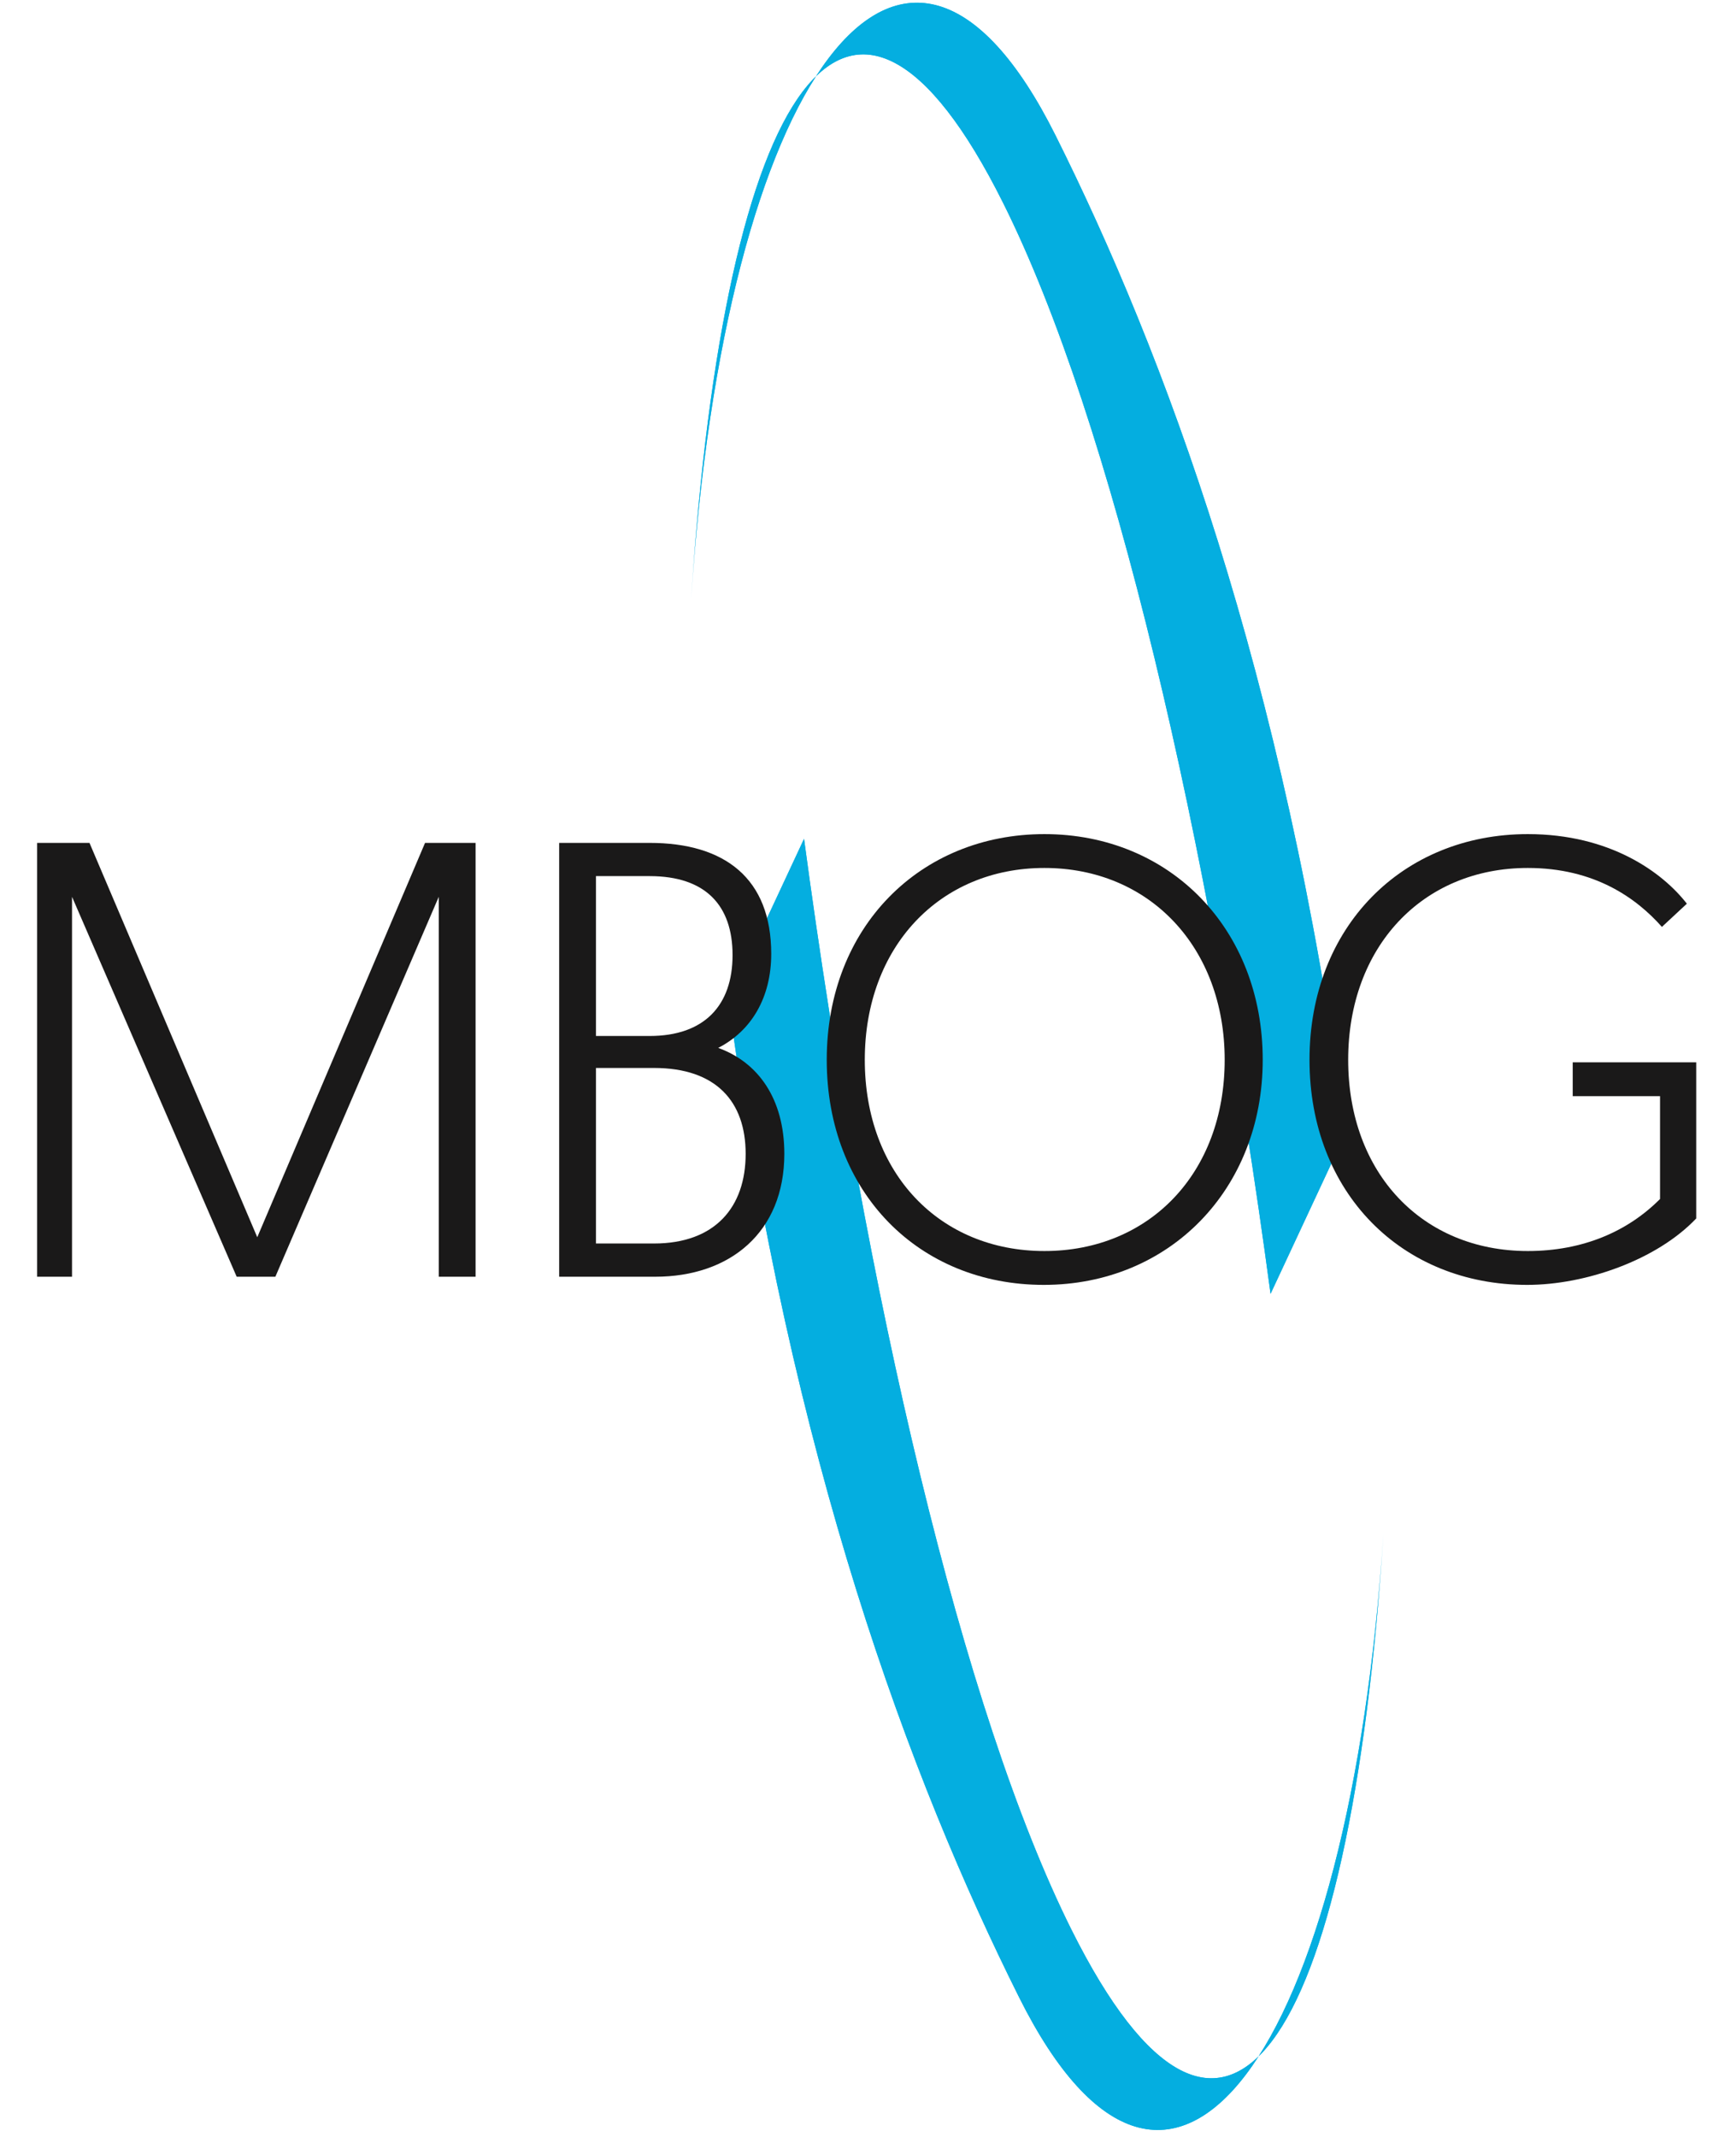 <?xml version="1.0" encoding="UTF-8"?> <svg xmlns="http://www.w3.org/2000/svg" width="78px" height="96px" viewBox="0 0 420 540" version="1.1"><path d="M165.286,151.678 C173.82,20.052 218.861,-42.97 257.418,34.261 C284.763,89.034 315.165,169.601 330.812,286.074 L311.741,326.947 C296.093,210.474 271.509,106.077 244.164,51.304 C205.607,-25.926 173.82,20.052 165.286,151.678" id="Fill-1" fill="#04aee0"></path><path d="M165.286,151.678 C173.82,20.052 218.861,-42.97 257.418,34.261 C284.763,89.034 315.165,169.601 330.812,286.074 L311.741,326.947 C296.093,210.474 271.509,106.077 244.164,51.304 C205.607,-25.926 173.82,20.052 165.286,151.678 Z" id="Stroke-3" fill="#04aee0" stroke-width="1.531"></path><path d="M340.292,387.242 C331.758,518.867 286.717,581.889 248.16,504.659 C220.814,449.886 190.413,369.318 174.765,252.845 L193.836,211.972 C209.484,328.445 234.069,432.842 261.415,487.615 C299.97,564.845 331.758,518.867 340.292,387.242" id="Fill-4" fill="#04aee0"></path><path d="M340.292,387.242 C331.758,518.867 286.717,581.889 248.16,504.659 C220.814,449.886 190.413,369.318 174.765,252.845 L193.836,211.972 C209.484,328.445 234.069,432.842 261.415,487.615 C299.97,564.845 331.758,518.867 340.292,387.242 Z" id="Stroke-5" fill="#04aee0" stroke-width="1.531"></path><polyline id="Fill-7" fill="#1A1919" points="60.218 322.627 50.444 322.627 8.827 226.619 8.827 322.627 0 322.627 0 212.995 13.241 212.995 55.646 312.646 98.051 212.995 110.819 212.995 110.819 322.627 101.518 322.627 101.518 226.619 60.218 322.627"></polyline><path d="M141.246,269.87 L141.246,314.23 L155.906,314.23 C171.355,314.23 179.079,305.042 179.079,291.575 C179.079,278.425 171.671,269.87 155.906,269.87 L141.246,269.87 Z M141.246,221.392 L141.246,261.791 L154.803,261.791 C168.675,261.791 175.769,254.027 175.769,241.353 C175.769,228.837 168.99,221.392 154.803,221.392 L141.246,221.392 Z M156.222,322.627 L131.946,322.627 L131.946,212.995 L154.803,212.995 C173.877,212.995 185.542,222.025 185.542,241.036 C185.542,252.127 180.498,260.523 172.143,264.8 C182.232,268.444 188.853,277.633 188.853,291.575 C188.853,311.378 175.138,322.627 156.222,322.627 L156.222,322.627 Z" id="Fill-8" fill="#1A1919"></path><path d="M254.589,316.132 C281.071,316.132 300.145,296.486 300.145,267.811 C300.145,239.294 281.071,219.332 254.589,219.332 C228.105,219.332 209.188,239.294 209.188,267.811 C209.188,296.486 228.105,316.132 254.589,316.132 Z M254.589,210.777 C286.274,210.777 309.761,234.699 309.761,267.811 C309.761,300.606 286.116,324.687 254.43,324.687 C222.903,324.687 199.573,301.397 199.573,267.811 C199.573,234.224 223.218,210.777 254.589,210.777 L254.589,210.777 Z" id="Fill-9" fill="#1A1919"></path><path d="M419.32,307.898 L419.32,307.898 C409.392,318.371 391.419,324.687 376.599,324.687 C344.915,324.687 321.584,301.397 321.584,267.811 C321.584,234.224 345.073,210.777 376.758,210.777 C397.566,210.777 410.808,220.441 416.955,228.362 L410.65,234.224 C404.187,226.936 393.624,219.332 376.758,219.332 C350.117,219.332 331.358,239.294 331.358,267.811 C331.358,296.486 350.117,316.132 376.758,316.132 C390.631,316.132 401.98,311.221 410.176,302.982 L410.176,277 L388.107,277 L388.107,268.444 L419.32,268.444 L419.32,307.898" id="Fill-10" fill="#1A1919"></path></svg> 